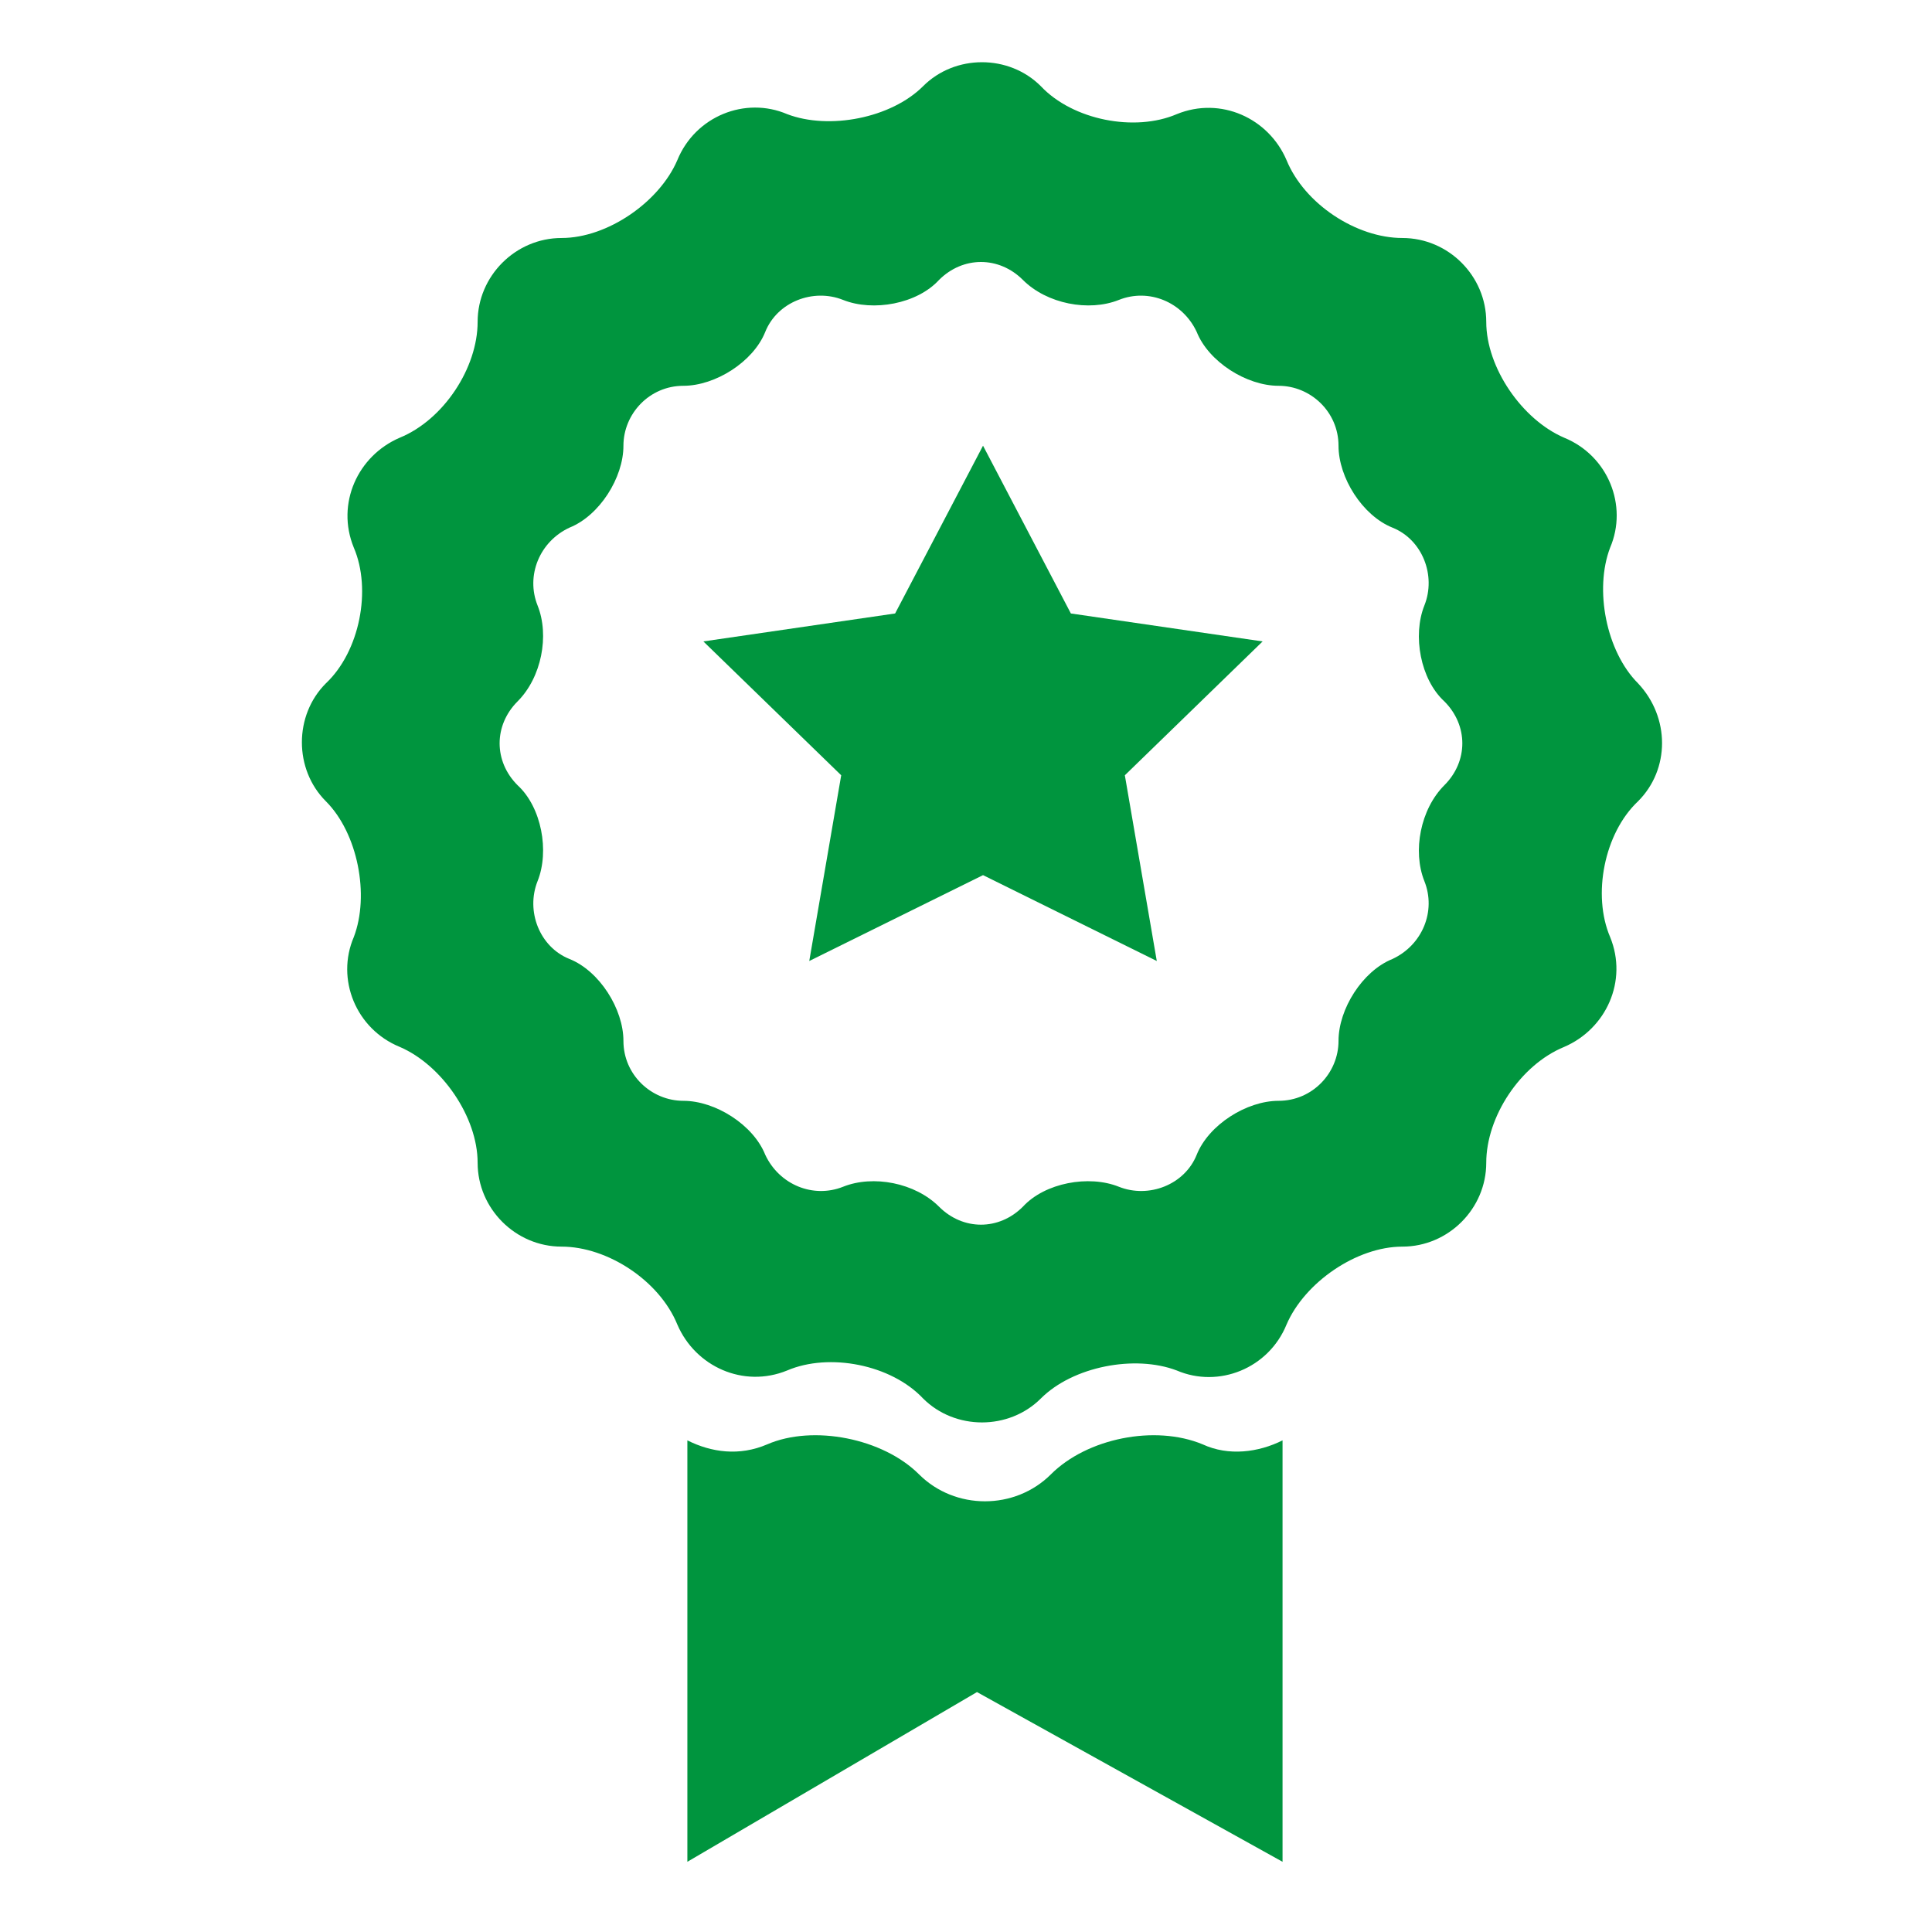 <svg width="32" height="32" viewBox="0 0 32 32" fill="none" xmlns="http://www.w3.org/2000/svg">
<path d="M27.132 11.319C26.603 10.79 26.404 9.764 26.669 9.07C26.966 8.375 26.636 7.548 25.908 7.25C25.213 6.952 24.617 6.092 24.617 5.331C24.617 4.57 23.989 3.942 23.228 3.942C22.467 3.942 21.607 3.38 21.309 2.652C21.012 1.957 20.218 1.593 19.49 1.891C18.795 2.189 17.77 1.99 17.24 1.428C16.711 0.898 15.818 0.898 15.289 1.428C14.759 1.957 13.734 2.155 13.039 1.891C12.344 1.593 11.517 1.924 11.219 2.652C10.922 3.346 10.062 3.942 9.301 3.942C8.54 3.942 7.911 4.571 7.911 5.331C7.911 6.092 7.349 6.952 6.621 7.25C5.926 7.548 5.562 8.342 5.86 9.07C6.158 9.764 5.959 10.79 5.397 11.319C4.868 11.848 4.868 12.742 5.397 13.271C5.926 13.8 6.125 14.826 5.86 15.521C5.562 16.215 5.893 17.042 6.621 17.34C7.316 17.638 7.911 18.498 7.911 19.259C7.911 20.02 8.54 20.648 9.301 20.648C10.062 20.648 10.922 21.211 11.219 21.939C11.517 22.633 12.311 22.997 13.039 22.699C13.734 22.402 14.759 22.6 15.289 23.163C15.818 23.692 16.711 23.692 17.24 23.163C17.77 22.633 18.795 22.435 19.49 22.699C20.185 22.997 21.012 22.666 21.309 21.939C21.607 21.244 22.467 20.648 23.228 20.648C23.989 20.648 24.617 20.02 24.617 19.259C24.617 18.498 25.18 17.638 25.908 17.34C26.602 17.042 26.966 16.248 26.669 15.521C26.371 14.826 26.569 13.8 27.132 13.271C27.661 12.742 27.661 11.882 27.132 11.319ZM23.923 13.006C23.526 13.403 23.394 14.098 23.592 14.594C23.791 15.091 23.559 15.653 23.063 15.884C22.567 16.083 22.17 16.712 22.17 17.241C22.17 17.77 21.74 18.233 21.177 18.233C20.648 18.233 20.019 18.63 19.821 19.127C19.622 19.623 19.027 19.854 18.531 19.656C18.035 19.457 17.307 19.59 16.943 19.986C16.546 20.384 15.95 20.384 15.553 19.986C15.156 19.59 14.462 19.457 13.965 19.656C13.469 19.854 12.907 19.623 12.675 19.127C12.477 18.63 11.848 18.233 11.319 18.233C10.79 18.233 10.326 17.803 10.326 17.241C10.326 16.712 9.93 16.083 9.433 15.884C8.937 15.686 8.706 15.091 8.904 14.594C9.103 14.098 8.97 13.37 8.573 13.006C8.176 12.61 8.176 12.014 8.573 11.617C8.97 11.22 9.103 10.525 8.904 10.029C8.706 9.533 8.937 8.97 9.433 8.739C9.93 8.54 10.326 7.912 10.326 7.383C10.326 6.853 10.757 6.39 11.319 6.39C11.848 6.39 12.477 5.993 12.675 5.497C12.874 5.001 13.469 4.769 13.965 4.968C14.462 5.166 15.189 5.034 15.553 4.637C15.95 4.24 16.546 4.24 16.943 4.637C17.34 5.034 18.035 5.166 18.531 4.968C19.027 4.769 19.589 5.001 19.821 5.497C20.019 5.993 20.648 6.39 21.177 6.39C21.706 6.39 22.17 6.82 22.17 7.383C22.17 7.912 22.567 8.54 23.063 8.739C23.559 8.937 23.791 9.533 23.592 10.029C23.394 10.525 23.526 11.253 23.923 11.617C24.32 12.014 24.32 12.61 23.923 13.006Z" fill="#00953E"/>
<path d="M16.282 14.495L13.404 15.917L13.933 12.841L11.65 10.624L14.826 10.161L16.282 7.382L17.737 10.161L20.913 10.624L18.631 12.841L19.16 15.917L16.282 14.495Z" fill="#00953E"/>
<path fill-rule="evenodd" clip-rule="evenodd" d="M19.92 23.923C19.126 23.593 18.001 23.824 17.406 24.42C16.81 25.015 15.818 25.015 15.222 24.42C14.627 23.824 13.469 23.593 12.708 23.923C12.245 24.122 11.782 24.056 11.385 23.857L11.385 30.837L16.182 28.026L21.243 30.837V23.857C20.846 24.056 20.35 24.122 19.92 23.923Z" fill="#00953E"/>
</svg>
